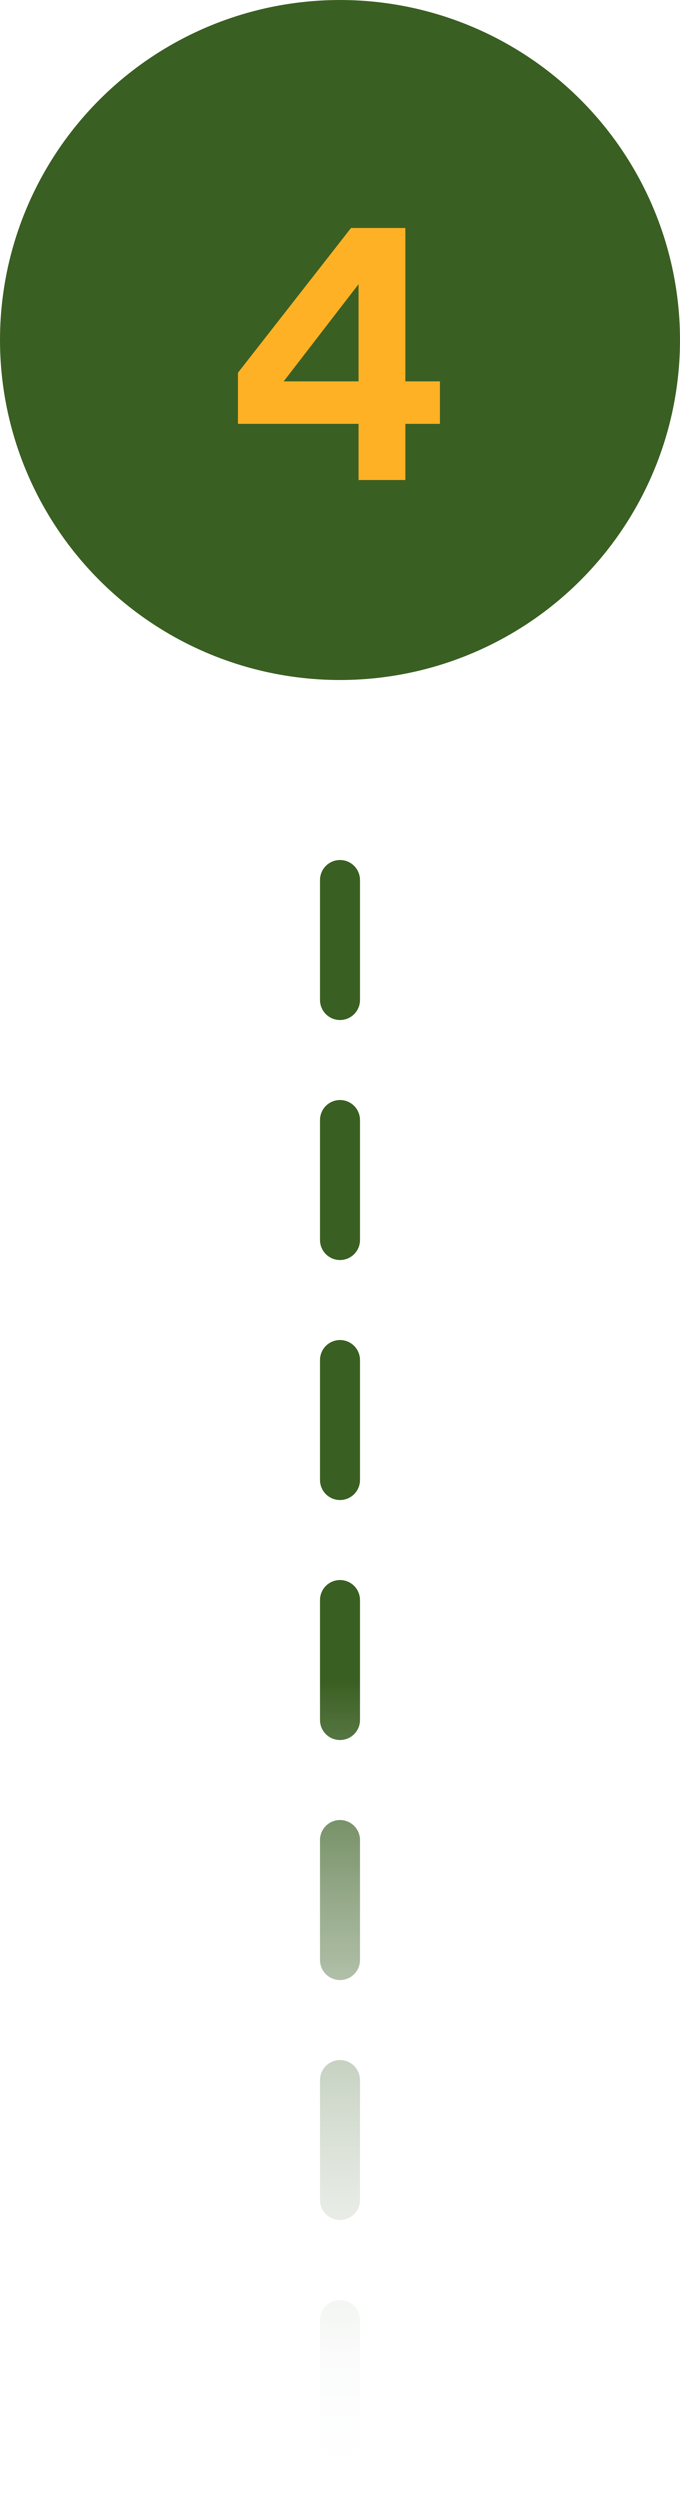 <?xml version="1.0" encoding="UTF-8"?> <svg xmlns="http://www.w3.org/2000/svg" width="34" height="125" viewBox="0 0 34 125" fill="none"><path d="M17 44L17 124" stroke="url(#paint0_linear_48_994)" stroke-width="2" stroke-linecap="round" stroke-dasharray="6 6"></path><circle cx="17" cy="17" r="17" fill="#3A5F22"></circle><path d="M14.184 19.068H17.928V14.208L14.184 19.068ZM17.928 24V21.192H11.898V18.636L17.55 11.4H20.268V19.068H21.996V21.192H20.268V24H17.928Z" fill="#FFB125"></path><defs><linearGradient id="paint0_linear_48_994" x1="15.5" y1="44" x2="15.5" y2="124" gradientUnits="userSpaceOnUse"><stop offset="0.5" stop-color="#3A5F22"></stop><stop offset="1" stop-color="#F7F9FC" stop-opacity="0"></stop></linearGradient></defs></svg> 